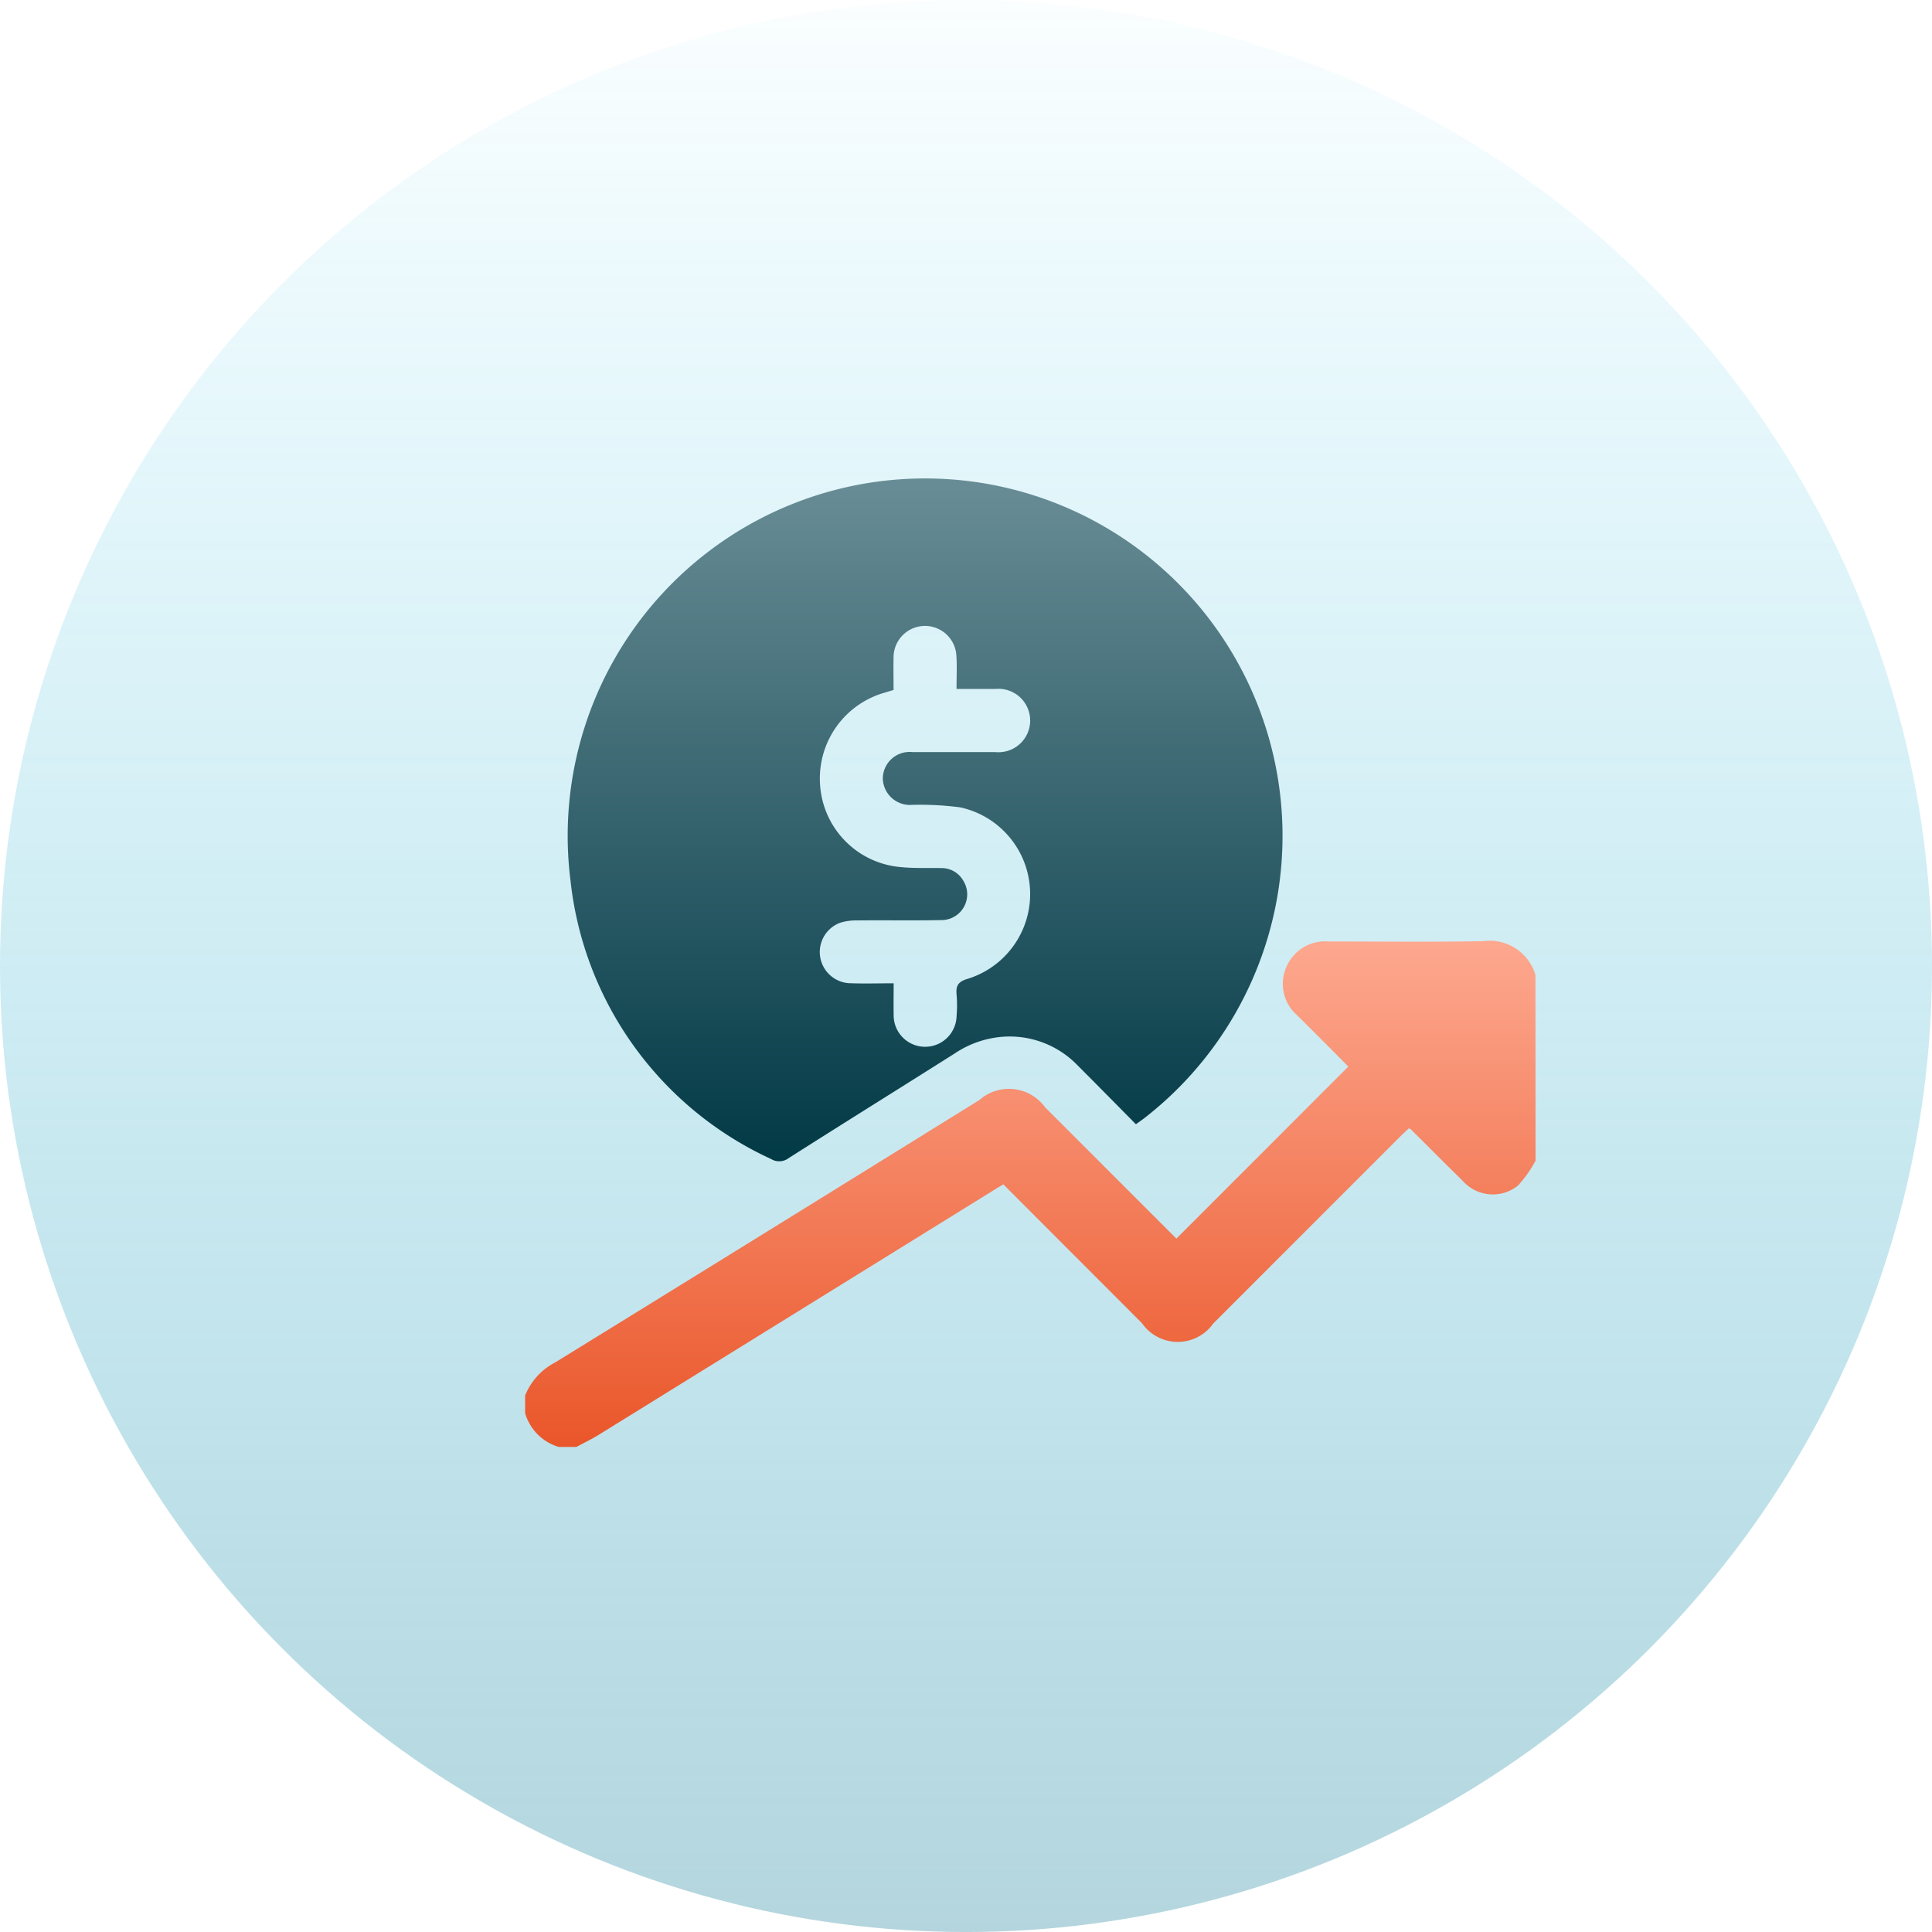 <svg xmlns="http://www.w3.org/2000/svg" xmlns:xlink="http://www.w3.org/1999/xlink" width="81" height="81" viewBox="0 0 81 81">
  <defs>
    <linearGradient id="linear-gradient" x1="0.5" x2="0.5" y2="1" gradientUnits="objectBoundingBox">
      <stop offset="0" stop-color="#58a2b4"/>
      <stop offset="1" stop-color="#08bce7" stop-opacity="0.039"/>
    </linearGradient>
    <linearGradient id="linear-gradient-2" x1="0.5" x2="0.5" y2="1" gradientUnits="objectBoundingBox">
      <stop offset="0" stop-color="#698d96"/>
      <stop offset="1" stop-color="#013945"/>
    </linearGradient>
    <linearGradient id="linear-gradient-3" x1="0.5" x2="0.5" y2="1" gradientUnits="objectBoundingBox">
      <stop offset="0" stop-color="#fda88f"/>
      <stop offset="1" stop-color="#ea562a"/>
    </linearGradient>
  </defs>
  <g id="Group_42753" data-name="Group 42753" transform="translate(-0.396 -0.955)">
    <g id="Group_36951" data-name="Group 36951" transform="translate(0.396 0.768)">
      <circle id="Ellipse_272" data-name="Ellipse 272" cx="40.5" cy="40.5" r="40.5" transform="translate(81 81.188) rotate(180)" opacity="0.449" fill="url(#linear-gradient)"/>
    </g>
    <g id="Group_42750" data-name="Group 42750" transform="translate(22.412 21.012)">
      <g id="Group_42751" data-name="Group 42751" transform="translate(1.776 0)">
        <path id="Path_61872" data-name="Path 61872" d="M39.931,27.074c-.823-.831-1.633-1.655-2.449-2.472a3.956,3.956,0,0,0-3.02-1.2,4.157,4.157,0,0,0-2.128.708c-2.317,1.465-4.645,2.913-6.958,4.385a.659.659,0,0,1-.747.035,14.567,14.567,0,0,1-8.4-11.657,14.985,14.985,0,1,1,24.1,9.914c-.117.093-.242.176-.4.292M29.777,8.868c-.155.047-.26.079-.365.11a3.739,3.739,0,0,0-2.723,3.831,3.7,3.7,0,0,0,3.336,3.481c.573.062,1.156.036,1.735.046a1.043,1.043,0,0,1,.929.52,1.079,1.079,0,0,1-.916,1.661c-1.185.025-2.371,0-3.557.014a2.213,2.213,0,0,0-.689.1,1.309,1.309,0,0,0,.37,2.531c.613.024,1.228.005,1.879.005,0,.484-.008.9,0,1.307a1.319,1.319,0,0,0,2.638.071,5.416,5.416,0,0,0,0-.909c-.035-.367.07-.54.458-.654a3.72,3.72,0,0,0-.3-7.19,12.889,12.889,0,0,0-2.016-.106,1.139,1.139,0,0,1-1.235-1.113,1.123,1.123,0,0,1,1.235-1.1c1.158,0,2.316,0,3.474,0a1.33,1.33,0,1,0,.017-2.647c-.533,0-1.066,0-1.635,0,0-.49.023-.93-.005-1.368a1.318,1.318,0,0,0-2.635.07c-.01.44,0,.88,0,1.343" transform="translate(-16.101 0.001)" fill="url(#linear-gradient-2)"/>
      </g>
      <path id="Path_61873" data-name="Path 61873" d="M42.363,185.083a4.916,4.916,0,0,1-.744,1.052,1.684,1.684,0,0,1-2.317-.213c-.73-.712-1.448-1.436-2.171-2.154a.509.509,0,0,0-.081-.04c-.1.1-.221.205-.334.318l-7.864,7.864a1.825,1.825,0,0,1-2.991-.013l-5.812-5.819c-.17.1-.332.2-.492.3q-8.235,5.1-16.471,10.2c-.3.186-.622.339-.934.508H1.407A2.092,2.092,0,0,1,0,195.675v-.745a2.7,2.7,0,0,1,1.27-1.392q8.9-5.488,17.78-11a1.875,1.875,0,0,1,2.755.314l5.5,5.5,7.207-7.211c-.118-.121-.276-.286-.438-.447q-.847-.849-1.7-1.7a1.743,1.743,0,0,1-.47-2,1.763,1.763,0,0,1,1.772-1.1c2.164,0,4.329.028,6.493-.013a2,2,0,0,1,2.189,1.419Z" transform="translate(0 -156.48)" fill="url(#linear-gradient-3)"/>
    </g>
  </g>
</svg>
